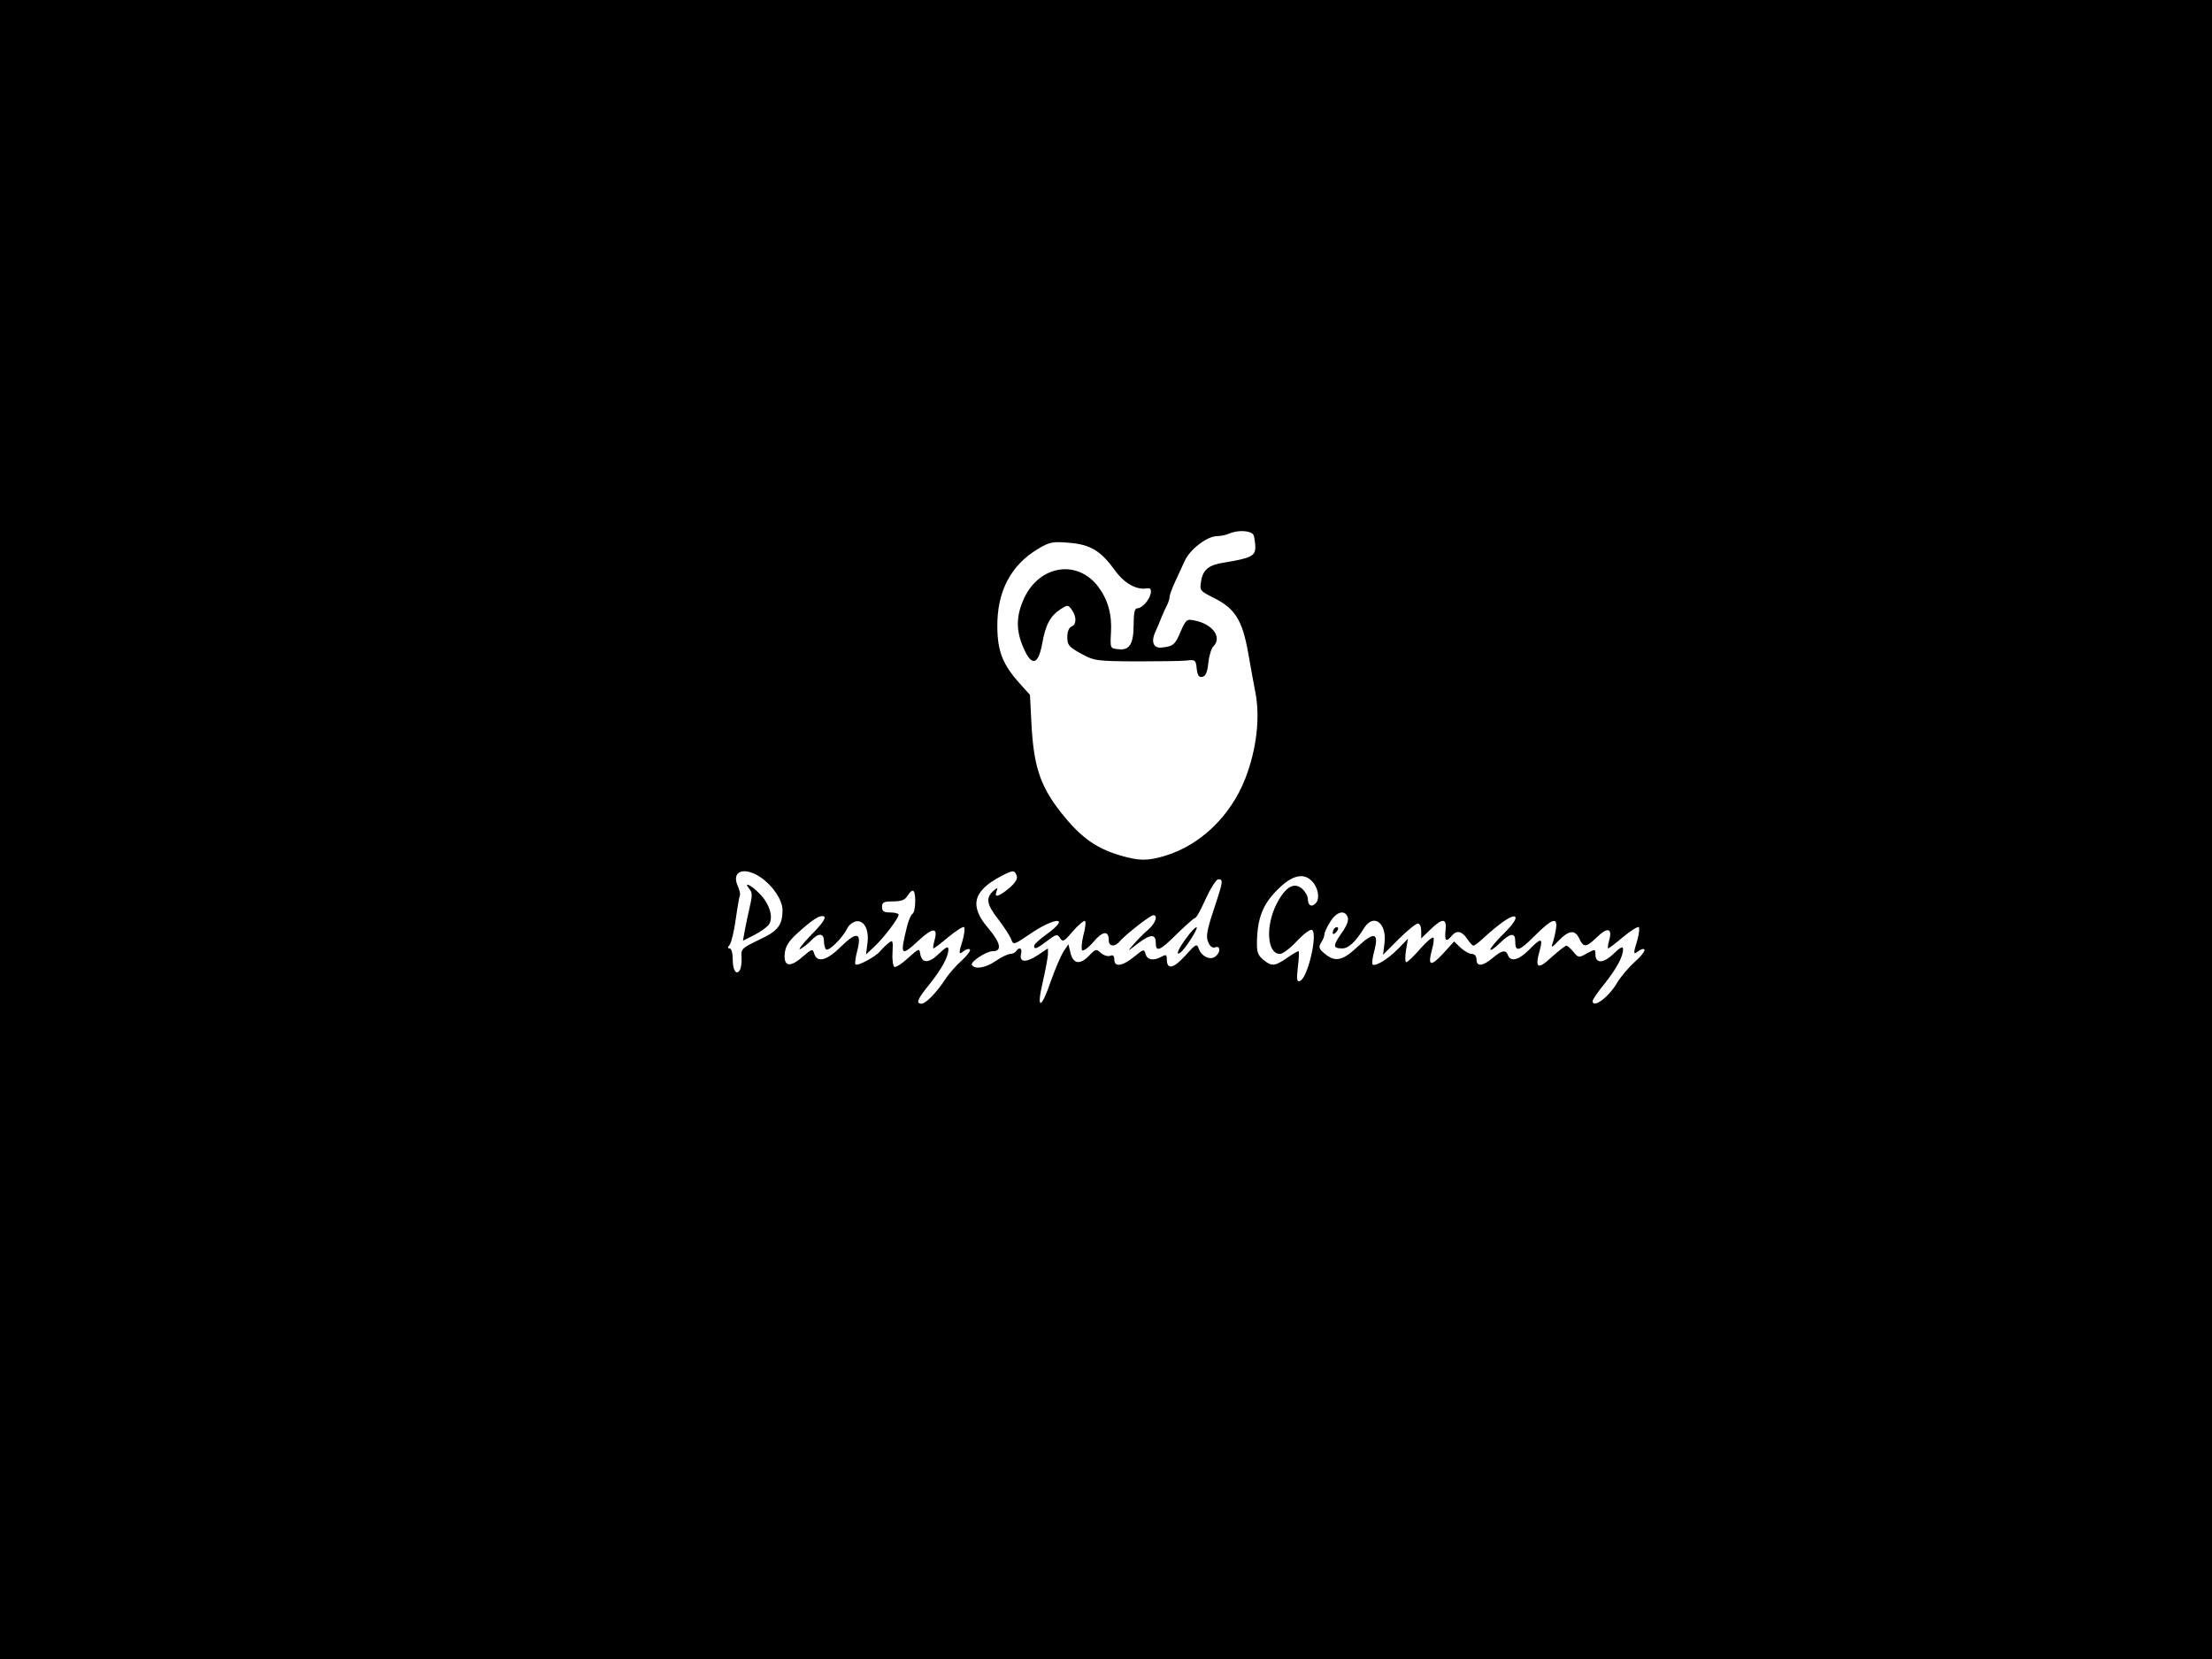 <?xml version="1.0" standalone="no"?>
<!DOCTYPE svg PUBLIC "-//W3C//DTD SVG 20010904//EN"
 "http://www.w3.org/TR/2001/REC-SVG-20010904/DTD/svg10.dtd">
<svg version="1.0" xmlns="http://www.w3.org/2000/svg"
 width="800pt" height="600pt" viewBox="0 0 800 600"
 preserveAspectRatio="xMidYMid meet">

<g transform="translate(0,600) scale(0.1,-0.1)"
fill="#000000" stroke="none">
<path d="M0 3000 l0 -3000 4000 0 4000 0 0 3000 0 3000 -4000 0 -4000 0 0
-3000z m4534 1064 c3 -9 6 -29 6 -44 0 -31 -17 -39 -115 -55 -53 -8 -75 -26
-81 -67 -6 -34 -4 -35 47 -61 76 -38 102 -80 123 -197 9 -52 21 -117 26 -143
18 -90 5 -206 -36 -312 -53 -136 -162 -241 -290 -280 -63 -19 -93 -19 -162 1
-95 28 -152 72 -229 174 -62 84 -84 155 -92 291 l-6 116 -37 41 c-61 68 -80
116 -81 202 -2 131 49 227 149 286 40 24 53 26 110 21 77 -6 115 -29 165 -98
34 -48 78 -73 116 -67 13 2 17 -2 15 -17 -5 -25 -31 -55 -49 -55 -9 0 -13 -16
-13 -58 0 -71 -15 -95 -55 -90 -30 3 -30 3 -27 60 4 66 -11 119 -46 166 -76
100 -212 78 -268 -41 -28 -61 -30 -111 -7 -169 31 -79 57 -78 72 3 12 69 29
101 67 126 25 16 27 16 40 -2 18 -25 18 -54 -1 -61 -9 -4 -15 -19 -15 -38 0
-29 6 -36 50 -60 47 -26 56 -27 197 -28 82 0 164 1 183 3 33 4 35 2 38 -29 3
-25 8 -32 20 -30 12 2 19 17 22 51 3 26 11 52 18 59 33 33 -2 81 -68 94 -28 6
-31 3 -50 -40 -20 -48 -27 -54 -70 -58 -29 -3 -38 22 -21 58 6 13 16 36 22 52
6 15 15 35 20 44 5 10 9 23 9 30 0 6 9 30 19 52 10 23 27 57 36 78 19 41 79
88 116 89 13 0 33 4 44 9 34 15 82 11 89 -6z m-1783 -1237 c43 -29 79 -82 79
-118 0 -55 -16 -76 -85 -108 -62 -30 -66 -33 -63 -64 1 -18 -2 -38 -6 -45 -13
-21 -26 -2 -26 39 0 22 -5 39 -11 39 -8 0 -8 4 0 13 6 8 16 49 22 93 6 43 13
82 15 86 2 3 -1 18 -7 32 -26 55 21 74 82 33z m926 6 c4 -11 -4 -25 -27 -45
-39 -32 -55 -36 -46 -12 5 14 4 15 -8 5 -32 -27 -29 -50 13 -104 22 -29 44
-62 48 -74 8 -21 9 -21 65 17 94 65 153 66 63 1 -25 -18 -45 -36 -45 -42 0
-14 9 -11 47 18 33 25 37 26 47 10 10 -15 15 -12 47 26 20 23 40 39 43 36 4
-4 1 -27 -6 -52 -6 -26 -8 -50 -4 -54 4 -4 23 10 41 31 33 39 55 42 55 5 0
-23 23 -25 41 -2 20 23 109 93 120 93 18 0 8 -29 -18 -52 -16 -13 -39 -37 -53
-53 -25 -28 -24 -28 17 4 44 33 63 34 63 1 0 -35 15 -29 75 31 33 32 63 59 67
59 5 0 22 32 39 70 18 39 38 70 45 70 19 0 18 -7 -17 -112 -25 -75 -28 -97
-19 -116 6 -15 16 -22 25 -18 19 7 20 -18 1 -33 -19 -16 -52 1 -61 29 -6 18
-11 16 -49 -27 -43 -47 -66 -51 -66 -12 0 16 -3 18 -19 9 -30 -16 -52 -12 -58
10 -5 18 -7 18 -41 -10 -43 -35 -72 -39 -72 -10 0 13 -5 18 -15 13 -9 -3 -24
2 -34 11 -16 15 -19 14 -41 -9 -33 -35 -58 -32 -68 7 l-8 33 -18 -27 c-10 -16
-30 -63 -45 -105 -35 -104 -54 -108 -30 -6 10 43 18 88 19 101 l0 22 -39 -26
c-42 -27 -66 -24 -58 7 5 20 -7 26 -18 9 -3 -5 -13 -10 -21 -10 -8 0 -32 -11
-52 -25 -38 -26 -76 -32 -87 -15 -7 11 52 50 76 50 34 0 28 30 -16 82 -70 81
-57 135 45 189 44 23 49 23 57 2z m1067 -19 c23 -22 30 -62 16 -79 -15 -18
-30 -11 -30 14 0 10 -9 26 -20 36 -30 27 -62 7 -94 -56 -40 -80 -33 -179 13
-179 10 0 37 20 60 45 24 26 48 44 55 42 24 -8 -14 -176 -43 -185 -11 -4 -12
6 -7 52 4 31 5 56 2 56 -3 0 -22 -11 -42 -25 -44 -30 -55 -31 -85 -6 -20 16
-24 28 -23 68 2 83 22 134 74 185 51 52 94 63 124 32z m-1434 -73 c0 -22 -4
-43 -10 -46 -5 -3 -14 -23 -19 -43 -27 -110 -24 -114 44 -51 49 45 68 45 55
-1 -5 -17 -6 -30 -4 -30 3 0 28 19 55 42 27 22 52 38 56 35 3 -4 1 -24 -5 -46
-16 -50 -15 -56 3 -41 9 7 19 10 23 6 3 -4 -10 -22 -29 -39 -20 -18 -47 -48
-59 -67 -33 -50 -72 -90 -87 -90 -22 0 -15 17 30 72 44 56 67 98 67 125 0 12
-9 8 -34 -16 -37 -36 -62 -36 -68 0 -3 20 -5 19 -43 -15 -21 -20 -44 -35 -50
-33 -5 2 -9 26 -7 52 2 44 1 47 -15 34 -10 -8 -23 -21 -30 -29 -14 -19 -81
-55 -89 -48 -3 3 0 25 6 48 18 68 -1 73 -58 17 -51 -51 -86 -60 -97 -27 -6 20
-8 19 -42 -10 -45 -40 -69 -36 -65 10 2 26 13 45 45 74 57 52 84 69 98 61 7
-5 -10 -29 -48 -67 -32 -33 -49 -56 -38 -50 11 6 29 20 39 31 26 28 46 27 46
-3 0 -14 4 -27 8 -30 11 -6 60 43 76 76 6 13 21 24 33 26 29 4 47 -31 40 -81
l-5 -39 30 28 c35 33 88 103 88 116 0 4 -13 8 -30 8 -23 0 -30 4 -30 20 0 17
7 20 40 20 29 0 43 5 52 20 19 30 28 24 28 -19z m1564 -58 c5 -11 -4 -33 -23
-59 -31 -45 -31 -54 4 -54 22 0 48 24 78 73 35 56 84 19 74 -56 l-5 -40 57 57
c31 31 62 56 69 56 7 0 12 -12 12 -27 l0 -27 33 32 c44 43 60 42 55 -3 -4 -38
2 -44 22 -20 18 22 37 18 56 -10 9 -14 19 -25 23 -25 4 0 21 13 39 30 63 57
103 83 112 74 6 -6 -9 -28 -40 -59 -28 -27 -50 -54 -50 -59 0 -5 15 4 33 22
39 38 57 41 57 8 0 -41 14 -37 70 19 64 64 85 71 77 23 -3 -18 -9 -42 -13 -53
-5 -14 2 -10 23 13 37 38 59 41 75 7 15 -33 25 -32 64 6 38 37 56 32 44 -11
-5 -17 -6 -30 -4 -30 3 0 28 19 55 42 27 22 52 38 56 35 3 -4 1 -24 -5 -46
-16 -50 -15 -56 3 -41 9 7 19 10 22 6 4 -4 -11 -24 -34 -44 -22 -20 -51 -54
-63 -74 -30 -53 -90 -98 -90 -68 0 5 19 33 43 62 44 56 67 98 67 125 0 12 -9
8 -34 -16 -37 -36 -66 -37 -66 -2 0 19 -1 19 -31 3 -29 -17 -31 -16 -49 6 -10
12 -21 22 -25 22 -4 0 -28 -19 -54 -42 -50 -47 -61 -40 -42 26 12 45 4 45 -39
1 -36 -37 -67 -45 -76 -20 -8 21 -22 19 -56 -10 -36 -30 -58 -32 -58 -5 0 12
-7 20 -17 20 -9 0 -27 10 -40 22 l-24 23 -41 -45 c-45 -48 -55 -43 -39 16 6
21 8 40 5 43 -4 3 -25 -15 -48 -41 -23 -27 -46 -48 -50 -48 -4 0 -5 19 -1 43
l7 42 -34 -35 c-37 -38 -84 -67 -94 -58 -3 3 0 25 6 48 18 67 0 72 -59 17 -55
-52 -82 -58 -120 -26 -21 17 -23 23 -13 40 7 10 12 24 12 30 0 6 9 27 21 45
22 37 53 45 63 17z"/>
<path d="M2711 2784 c10 -12 10 -25 1 -62 -6 -26 -14 -64 -18 -85 l-7 -39 40
20 c22 11 45 28 52 36 20 24 6 75 -31 113 -32 33 -62 47 -37 17z"/>
<path d="M4291 2608 c-30 -40 -40 -65 -23 -54 15 9 65 86 60 92 -3 3 -20 -14
-37 -38z"/>
<path d="M4827 2643 c-4 -3 -7 -11 -7 -17 0 -6 5 -5 12 2 6 6 9 14 7 17 -3 3
-9 2 -12 -2z"/>
</g>
</svg>
